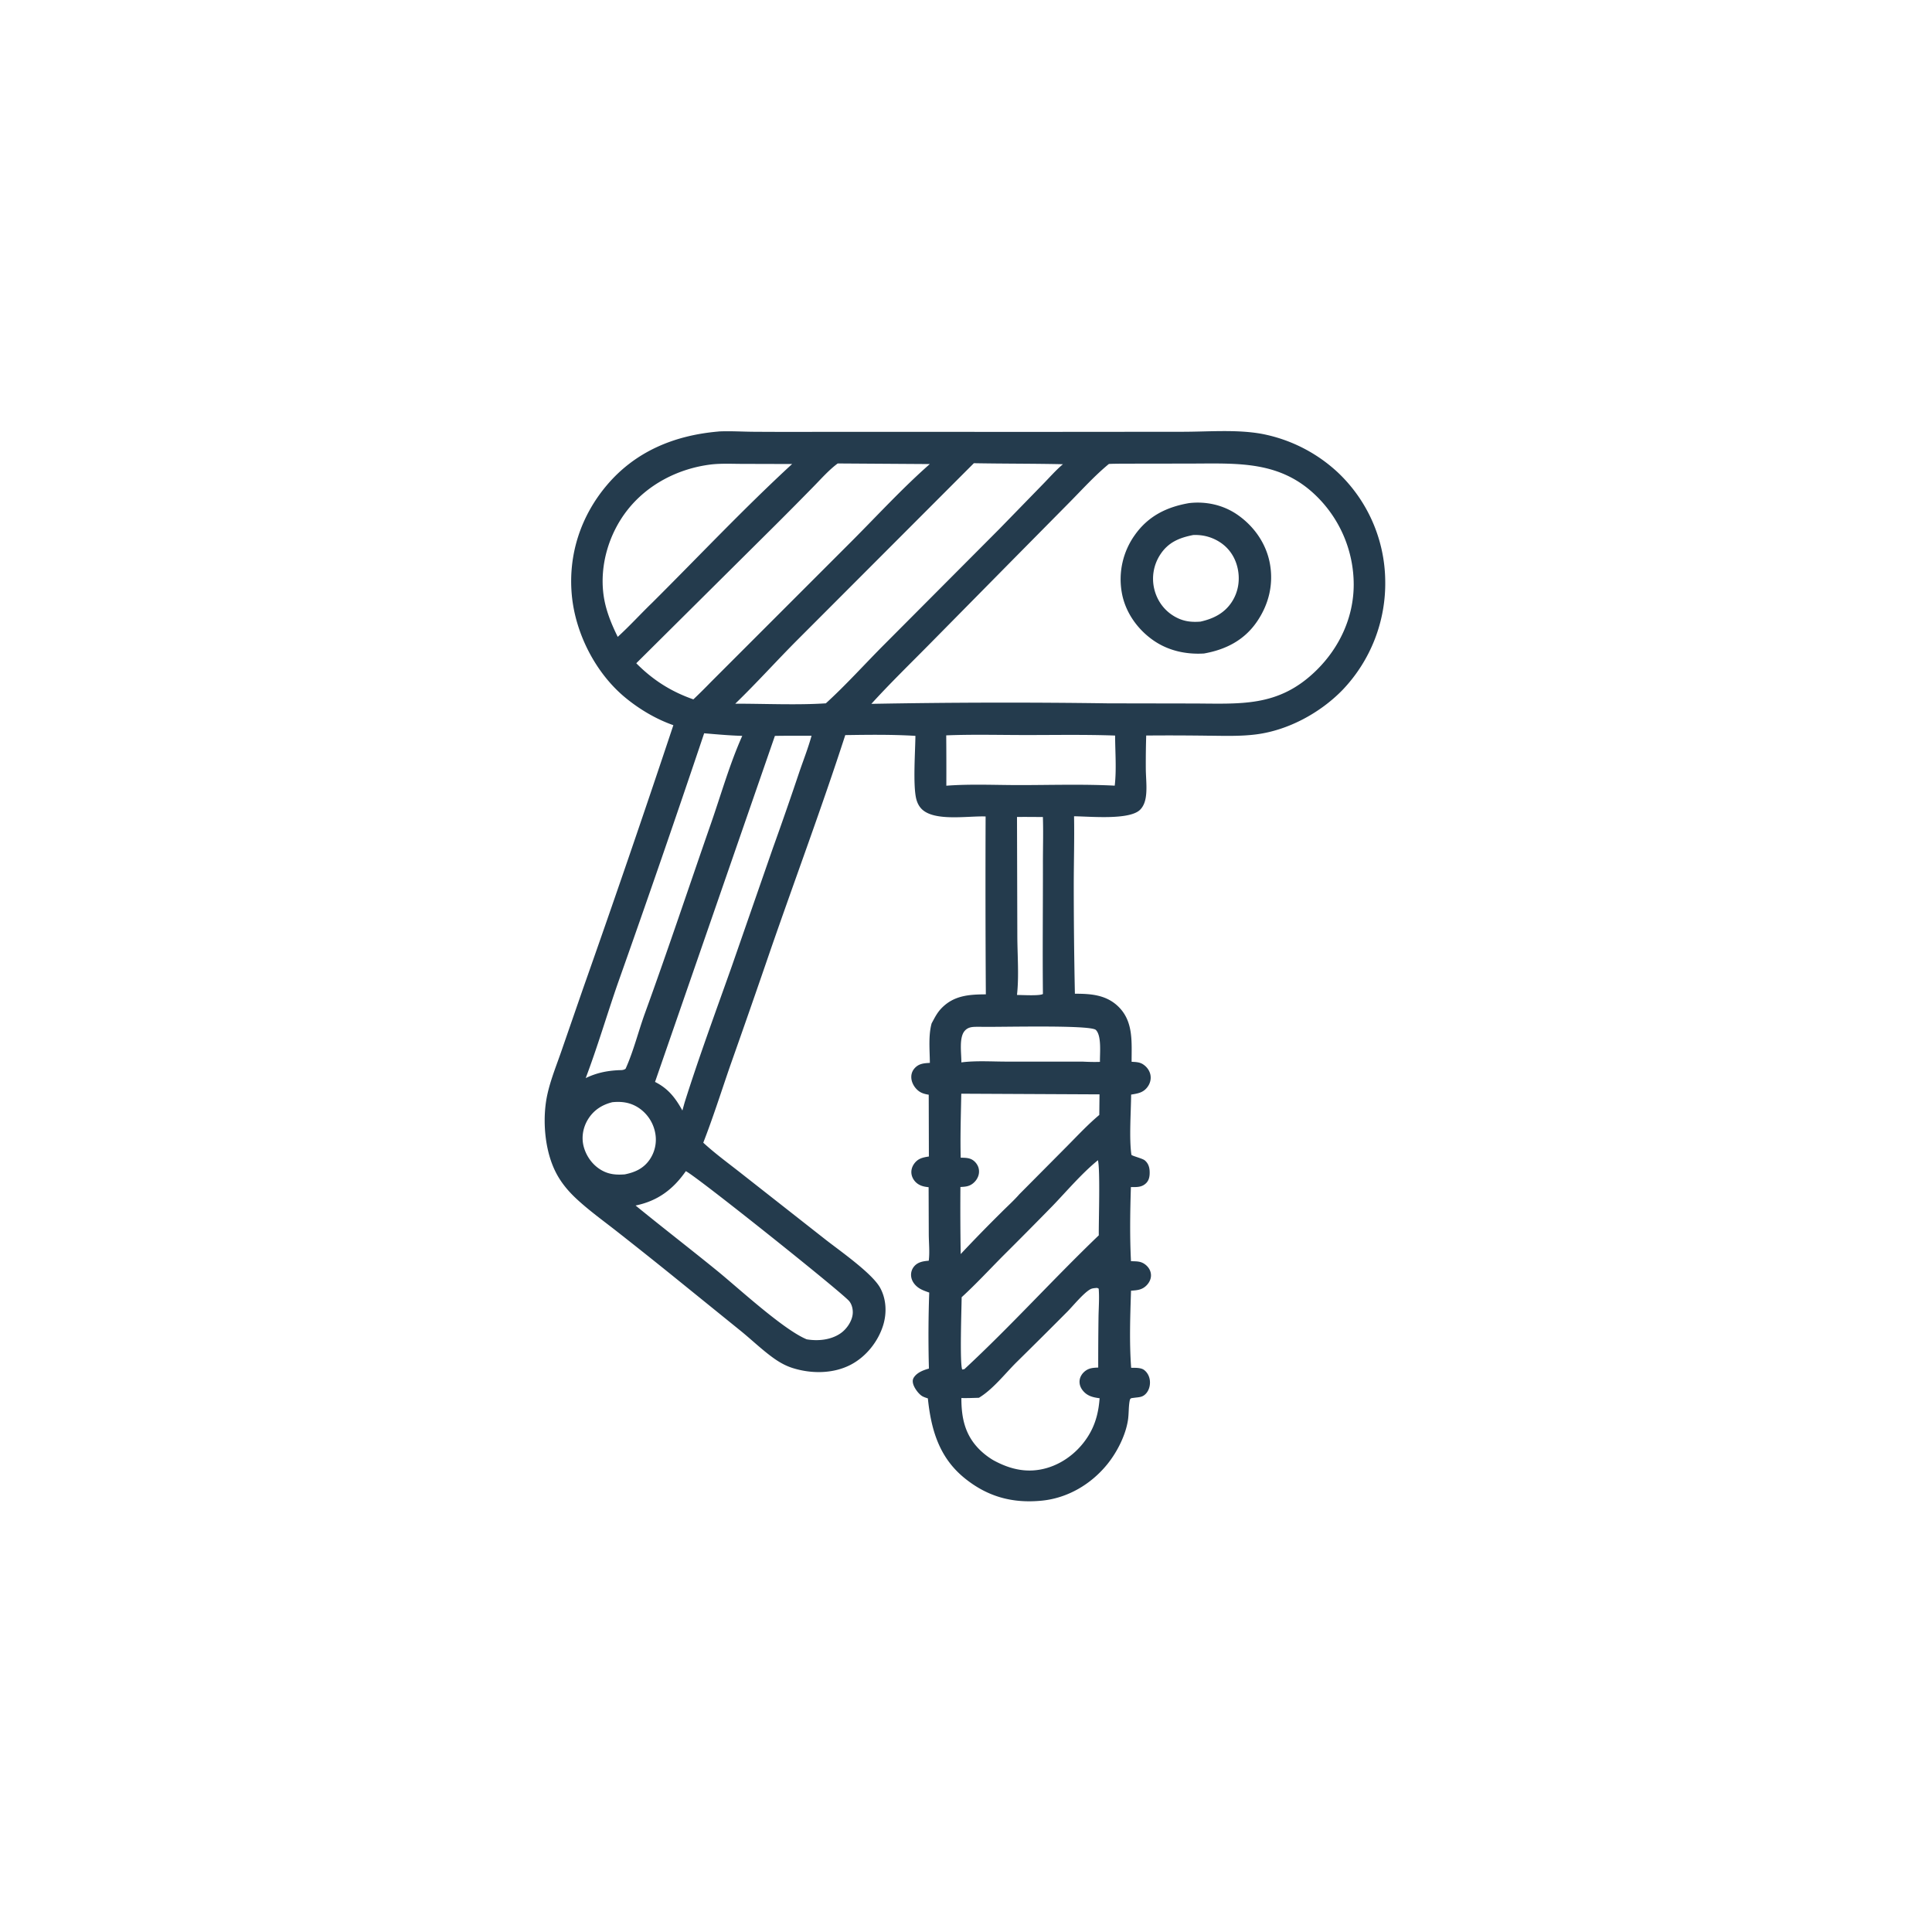 <svg version="1.1" xmlns="http://www.w3.org/2000/svg" style="display: block;" viewBox="0 0 2048 2048" width="1024" height="1024">
<path transform="translate(0,0)" fill="rgb(36,59,77)" d="M 761.381 457.447 C 761.689 457.41 761.995 457.349 762.306 457.334 C 774.287 456.79 786.629 457.6 798.65 457.691 A 6196.37 6196.37 0 0 0 866.48 457.779 L 1116.17 457.804 L 1254.71 457.69 C 1281.46 457.634 1310.97 455.131 1337.28 459.852 A 163.09 163.09 0 0 1 1418.04 500.69 A 160.213 160.213 0 0 1 1468.39 615.016 A 163.486 163.486 0 0 1 1423.03 731.493 C 1399.52 755.634 1365.88 773.913 1332.28 778.398 C 1315.05 780.697 1297.24 779.984 1279.88 779.859 A 2952.77 2952.77 0 0 0 1215.03 779.684 A 963.634 963.634 0 0 0 1214.61 815.472 C 1214.73 825.199 1216.13 836.257 1214.48 845.769 C 1213.67 850.43 1211.98 854.906 1208.6 858.318 C 1197.37 869.66 1154.98 865.393 1138.54 865.285 C 1138.99 889.701 1138.25 914.227 1138.23 938.656 A 5663.08 5663.08 0 0 0 1139.43 1053.39 C 1156.6 1053.37 1173.15 1054.55 1186.07 1067.6 C 1201.73 1083.42 1199.48 1105.15 1199.56 1125.54 C 1203.94 1125.79 1207.99 1125.79 1211.76 1128.28 C 1215.62 1130.82 1218.62 1134.81 1219.5 1139.4 C 1220.36 1143.93 1219.18 1148.44 1216.48 1152.13 C 1211.93 1158.35 1206.12 1159.15 1199.04 1160.32 C 1198.91 1178.94 1196.81 1206.53 1199.33 1224.05 C 1199.5 1225.24 1210.8 1227.85 1213.42 1229.97 C 1217.03 1232.9 1218.47 1236.97 1218.67 1241.49 C 1218.86 1246.05 1218.38 1250.74 1215.02 1254.1 C 1210.37 1258.77 1204.91 1258.34 1198.8 1258.37 C 1197.97 1284.37 1197.56 1310.93 1198.89 1336.91 C 1199.3 1336.92 1199.7 1336.92 1200.11 1336.93 L 1202.02 1337 C 1206.74 1337.14 1210.21 1337.51 1214.07 1340.48 C 1217.28 1342.96 1219.53 1346.37 1220.01 1350.45 C 1220.53 1354.76 1218.78 1358.83 1215.92 1361.99 C 1211.08 1367.32 1205.71 1367.73 1198.93 1368.19 C 1198.06 1395.19 1197.07 1422.97 1199.07 1449.9 C 1203.16 1449.97 1209.35 1449.63 1212.75 1452.19 C 1216.17 1454.76 1218.28 1458.73 1218.85 1462.92 C 1219.51 1467.8 1218.3 1473.23 1215.02 1477 C 1211.22 1481.35 1207.44 1480.99 1202.06 1481.74 C 1198.91 1482.18 1198.03 1481.86 1197.42 1485.26 C 1196.27 1491.71 1196.68 1498.49 1195.73 1505.01 C 1193.33 1521.38 1184.09 1539.45 1173.76 1552.18 C 1156.56 1573.38 1131.83 1588.02 1104.46 1590.75 C 1073.23 1593.86 1046.59 1586.55 1022.21 1566.65 C 995.469 1544.81 986.986 1515.38 983.572 1482.36 C 981.69 1481.71 979.741 1481.15 977.98 1480.2 C 973.875 1478 968.957 1471.17 967.895 1466.65 C 967.335 1464.27 967.39 1462.16 968.783 1460.07 C 972.29 1454.81 978.904 1452.36 984.702 1450.75 A 1282.21 1282.21 0 0 1 985.028 1370.18 C 980.763 1368.65 976.304 1367.21 972.706 1364.37 C 969.003 1361.44 966.251 1357.43 965.82 1352.64 A 13.759 13.759 0 0 1 969.324 1342.09 C 972.996 1337.98 978.296 1336.95 983.542 1336.49 L 984.512 1336.42 C 985.634 1327.56 984.646 1317.95 984.54 1309.01 L 984.371 1258.48 C 980.279 1258.06 976.564 1257.36 973.08 1255.05 C 969.458 1252.65 966.768 1248.62 966.193 1244.28 C 965.662 1240.27 966.916 1236.39 969.346 1233.2 C 973.38 1227.91 978.375 1226.91 984.654 1225.94 L 984.487 1160.44 C 980.786 1159.83 977.329 1159.02 974.216 1156.8 C 970.033 1153.82 966.722 1148.66 966.12 1143.52 C 965.646 1139.48 966.676 1135.69 969.353 1132.6 C 973.803 1127.46 979.29 1127.04 985.688 1126.71 C 985.58 1113.38 983.981 1097.74 987.558 1084.83 C 990.831 1078.84 993.24 1073.67 998.103 1068.68 C 1011.29 1055.12 1027.38 1054.16 1045.04 1054.05 A 18374.3 18374.3 0 0 1 1044.79 865.495 C 1026.58 864.736 991.044 871.041 977.299 857.864 C 974.162 854.857 972.223 850.852 971.211 846.666 C 967.694 832.131 970.201 796.553 970.385 780.05 C 945.787 778.536 920.666 778.873 896.024 779.232 C 871.239 855.731 842.943 931.442 816.632 1007.45 A 13000.4 13000.4 0 0 1 773.789 1130.45 C 764.483 1157.43 755.852 1184.7 745.501 1211.3 C 758.49 1223.27 773.244 1233.92 787.09 1244.89 L 873.921 1313.09 C 889.013 1325.05 924.502 1349.49 933.066 1365.27 C 939.574 1377.26 940.174 1391.84 936.226 1404.7 C 930.867 1422.16 918.056 1438.2 901.81 1446.67 C 883.172 1456.38 860.04 1456.4 840.302 1450.19 C 832.273 1447.66 825.348 1443.6 818.602 1438.64 C 807.245 1430.29 796.865 1420.37 785.953 1411.42 L 711.36 1351.05 A 5419.94 5419.94 0 0 0 652.964 1304.6 C 638.956 1293.65 624.278 1283.05 611.242 1270.95 C 602.291 1262.65 594.628 1253.48 589.088 1242.55 C 578.17 1221.01 575.335 1191.98 578.74 1168.32 C 581.326 1150.33 588.896 1132.13 594.83 1115.02 L 617.941 1048.27 A 16432.1 16432.1 0 0 0 713.79 768.72 C 695.538 762.392 677.688 751.757 662.821 739.485 C 631.277 713.448 609.907 671.401 606.144 630.834 C 602.188 588.174 615.525 547.251 643.123 514.514 C 673.631 478.327 715.151 461.467 761.381 457.447 z M 1188.09 491.515 C 1183.9 491.615 1179.64 491.557 1175.46 491.835 C 1160.81 503.858 1147.71 518.339 1134.41 531.825 L 1073.95 592.99 L 983.612 684.557 C 963.531 704.865 942.884 724.999 923.679 746.114 A 7711.3 7711.3 0 0 1 1174.63 745.574 L 1262.51 745.729 C 1314.77 745.775 1355.08 750.396 1395.71 710.299 C 1420.06 686.273 1434.97 654.167 1434.99 619.676 A 131.43 131.43 0 0 0 1395.81 526.196 C 1357.67 488.555 1313.45 491.24 1264.06 491.407 L 1188.09 491.515 z M 1032.34 491.015 L 846.362 677.246 C 823.757 699.836 802.351 723.769 779.389 745.953 C 809.885 745.891 845.483 747.57 875.433 745.555 C 896.895 726.015 916.734 703.858 937.267 683.291 L 1059.28 560.8 L 1105.6 513.219 C 1112.45 506.253 1119.28 498.365 1126.76 492.097 C 1095.3 491.384 1063.81 491.609 1032.34 491.015 z M 887.993 491.288 C 878.654 498.202 870.38 507.664 862.226 515.945 A 4764.16 4764.16 0 0 1 823.155 555.398 L 674.477 703.069 C 692.005 720.82 711.468 733.163 735.003 741.359 A 606.165 606.165 0 0 0 753.475 723.065 L 903.426 573.109 C 930.456 545.99 956.882 517.227 985.618 491.93 L 887.993 491.288 z M 1162.97 1365.23 C 1160.77 1365.43 1157.99 1365.52 1156.01 1366.56 C 1149.01 1370.21 1137.82 1383.87 1131.91 1389.93 A 6542.18 6542.18 0 0 1 1077.43 1444.13 C 1065.14 1456.39 1052.51 1472.78 1037.7 1481.7 C 1031.5 1481.88 1025.3 1482.14 1019.1 1481.98 C 1019.08 1503.01 1022.86 1521.12 1038.22 1536.49 C 1042.52 1540.79 1047.64 1544.73 1052.87 1547.82 C 1071.16 1557.88 1089.84 1562.09 1110.3 1555.97 C 1129.93 1550.1 1146.83 1535.44 1156.34 1517.4 C 1162.17 1506.36 1164.75 1494.57 1165.62 1482.19 C 1158.43 1481.25 1152.41 1479.82 1147.7 1473.87 C 1145.19 1470.69 1143.9 1466.88 1144.49 1462.82 C 1145.07 1458.87 1147.57 1455.34 1150.77 1453.04 C 1154.92 1450.04 1159.18 1449.88 1164.15 1449.67 A 3777.84 3777.84 0 0 1 1164.46 1396.65 C 1164.6 1386.6 1165.49 1375.97 1164.65 1365.98 L 1162.97 1365.23 z M 753.901 492.339 C 719.234 496.54 686.31 513.37 664.723 541.14 C 645.423 565.967 635.585 599.165 639.76 630.51 C 641.863 646.294 647.847 660.917 654.822 675.107 C 667.486 663.559 679.005 650.853 691.324 638.953 C 740.548 589.956 788.61 538.89 839.676 491.871 L 786.7 491.727 C 775.912 491.709 764.618 491.137 753.901 492.339 z M 727.009 1241.48 C 713.539 1260.84 697.049 1273.12 673.74 1277.89 C 702.469 1301.37 731.862 1323.99 760.619 1347.42 C 782.97 1365.63 830.338 1409.44 855.106 1419.73 C 867.164 1421.78 880.924 1420.45 891.197 1413.26 C 897.287 1409 902.665 1401.3 903.784 1393.86 C 904.512 1389.02 903.371 1383.17 900.236 1379.31 C 893.028 1370.42 738.499 1247.01 727.009 1241.48 z M 821.418 780.086 L 694.357 1146.89 C 708.269 1153.85 715.929 1163.73 723.365 1177.17 L 725.7 1168.77 C 740.985 1120.32 758.647 1072.52 775.617 1024.63 L 819.174 899.351 A 3945.78 3945.78 0 0 0 847.071 819.081 C 851.491 806.104 856.641 793.119 860.278 779.917 C 847.331 779.958 834.36 779.833 821.418 780.086 z M 746.437 777.31 A 16772.2 16772.2 0 0 1 654.787 1042.78 C 643.275 1075.97 633.293 1110.01 620.867 1142.83 C 632.185 1137.37 642.778 1135.15 655.291 1134.46 C 658.298 1134.29 660.676 1134.71 663.162 1132.91 C 671.617 1114.13 676.662 1093.34 683.709 1073.94 C 707.952 1007.21 730.441 939.692 753.77 872.625 C 764.399 842.067 773.621 809.521 786.819 780.047 C 773.318 779.674 759.889 778.45 746.437 777.31 z M 1018.99 1159.37 C 1018.6 1181.91 1017.8 1204.66 1018.39 1227.2 C 1024.29 1227.33 1029.3 1227.22 1033.68 1231.83 C 1036.73 1235.05 1038.19 1238.98 1037.73 1243.4 C 1037.26 1247.85 1034.64 1251.95 1031.14 1254.65 C 1027.11 1257.76 1023 1258.02 1018.08 1258.26 A 3005.65 3005.65 0 0 0 1018.38 1329.36 A 1646.65 1646.65 0 0 1 1061.43 1285.2 C 1067.76 1278.83 1074.76 1272.59 1080.63 1265.86 L 1131.32 1214.82 C 1142.39 1203.66 1153.23 1192 1165.29 1181.89 L 1165.52 1160.07 L 1018.99 1159.37 z M 1163.86 1229.88 C 1146.67 1243.86 1131.12 1262.33 1115.71 1278.35 A 5546.32 5546.32 0 0 1 1062.66 1331.86 C 1048.35 1346.33 1034.39 1361.38 1019.39 1375.12 C 1019.29 1387.05 1017.23 1445.09 1019.98 1451.75 L 1022.3 1451.35 C 1071.39 1405.86 1116.4 1355.85 1164.76 1309.5 C 1164.58 1294.83 1166.39 1239.92 1163.86 1229.88 z M 1003.04 779.515 A 4785.9 4785.9 0 0 1 1003.16 832.889 C 1028.75 830.908 1055.41 832.243 1081.12 832.223 C 1114.47 832.198 1148.37 831.117 1181.66 832.825 C 1183.65 815.719 1182.12 796.997 1182.05 779.718 C 1150.35 778.574 1118.47 779.183 1086.74 779.164 C 1058.92 779.147 1030.83 778.392 1003.04 779.515 z M 1038.26 1088.42 C 1032.44 1088.59 1026.95 1087.92 1022.71 1092.66 C 1016.28 1099.86 1019.27 1116.97 1019.07 1126.17 C 1034.62 1124.19 1051.04 1125.32 1066.74 1125.35 L 1147.5 1125.35 C 1153.7 1125.67 1159.79 1125.86 1166 1125.63 C 1165.77 1117.06 1167.98 1098.03 1161.65 1091.79 C 1155.78 1086 1054.66 1089.07 1038.26 1088.42 z M 1078.06 866.031 L 1078.41 991.947 C 1078.46 1012.31 1080.29 1034.52 1078.05 1054.72 C 1083.21 1054.66 1102.13 1055.89 1105.54 1053.66 C 1105.06 1007.83 1105.6 961.95 1105.54 916.113 C 1105.51 899.466 1106.04 882.691 1105.51 866.063 C 1096.37 866.05 1087.2 865.901 1078.06 866.031 z M 649.116 1168.38 C 638.255 1171.07 629.386 1176.72 623.385 1186.4 C 617.931 1195.2 616.07 1205.95 618.888 1215.97 C 621.768 1226.2 628.592 1235.43 637.931 1240.63 C 645.905 1245.08 653.41 1245.51 662.24 1244.9 C 673.213 1242.68 682.296 1238.61 688.827 1229 A 37.421 37.421 0 0 0 694.509 1200.75 A 41.005 41.005 0 0 0 676.975 1174.34 C 668.3 1168.65 659.264 1167.38 649.116 1168.38 z"/>
<path transform="translate(0,0)" fill="rgb(36,59,77)" d="M 1260.5 533.308 C 1278.47 531.219 1296.75 535.28 1311.67 545.596 C 1329.31 557.786 1342.25 576.185 1346.12 597.376 C 1350.18 619.527 1344.91 640.945 1332.13 659.394 C 1318.66 678.854 1299.09 688.704 1276.24 692.739 C 1257.38 693.874 1238.75 689.886 1223.04 679.107 C 1205.91 667.343 1192.89 649.107 1189.21 628.495 A 80.716 80.716 0 0 1 1203.08 566.965 C 1217.29 546.983 1236.8 537.39 1260.5 533.308 z M 1264.85 567.143 C 1250.16 570.038 1238.32 574.843 1229.8 588.054 A 46.727 46.727 0 0 0 1223.56 624.345 C 1226.51 636.652 1234.08 647.168 1245.09 653.497 C 1254.12 658.693 1262.41 659.713 1272.5 658.953 C 1286.2 655.913 1298.12 650.024 1305.95 637.818 C 1312.79 627.16 1314.66 614.402 1311.89 602.11 C 1309.21 590.269 1302.46 580.363 1292.03 574.031 C 1283.69 568.967 1274.56 566.734 1264.85 567.143 z"/>
</svg>